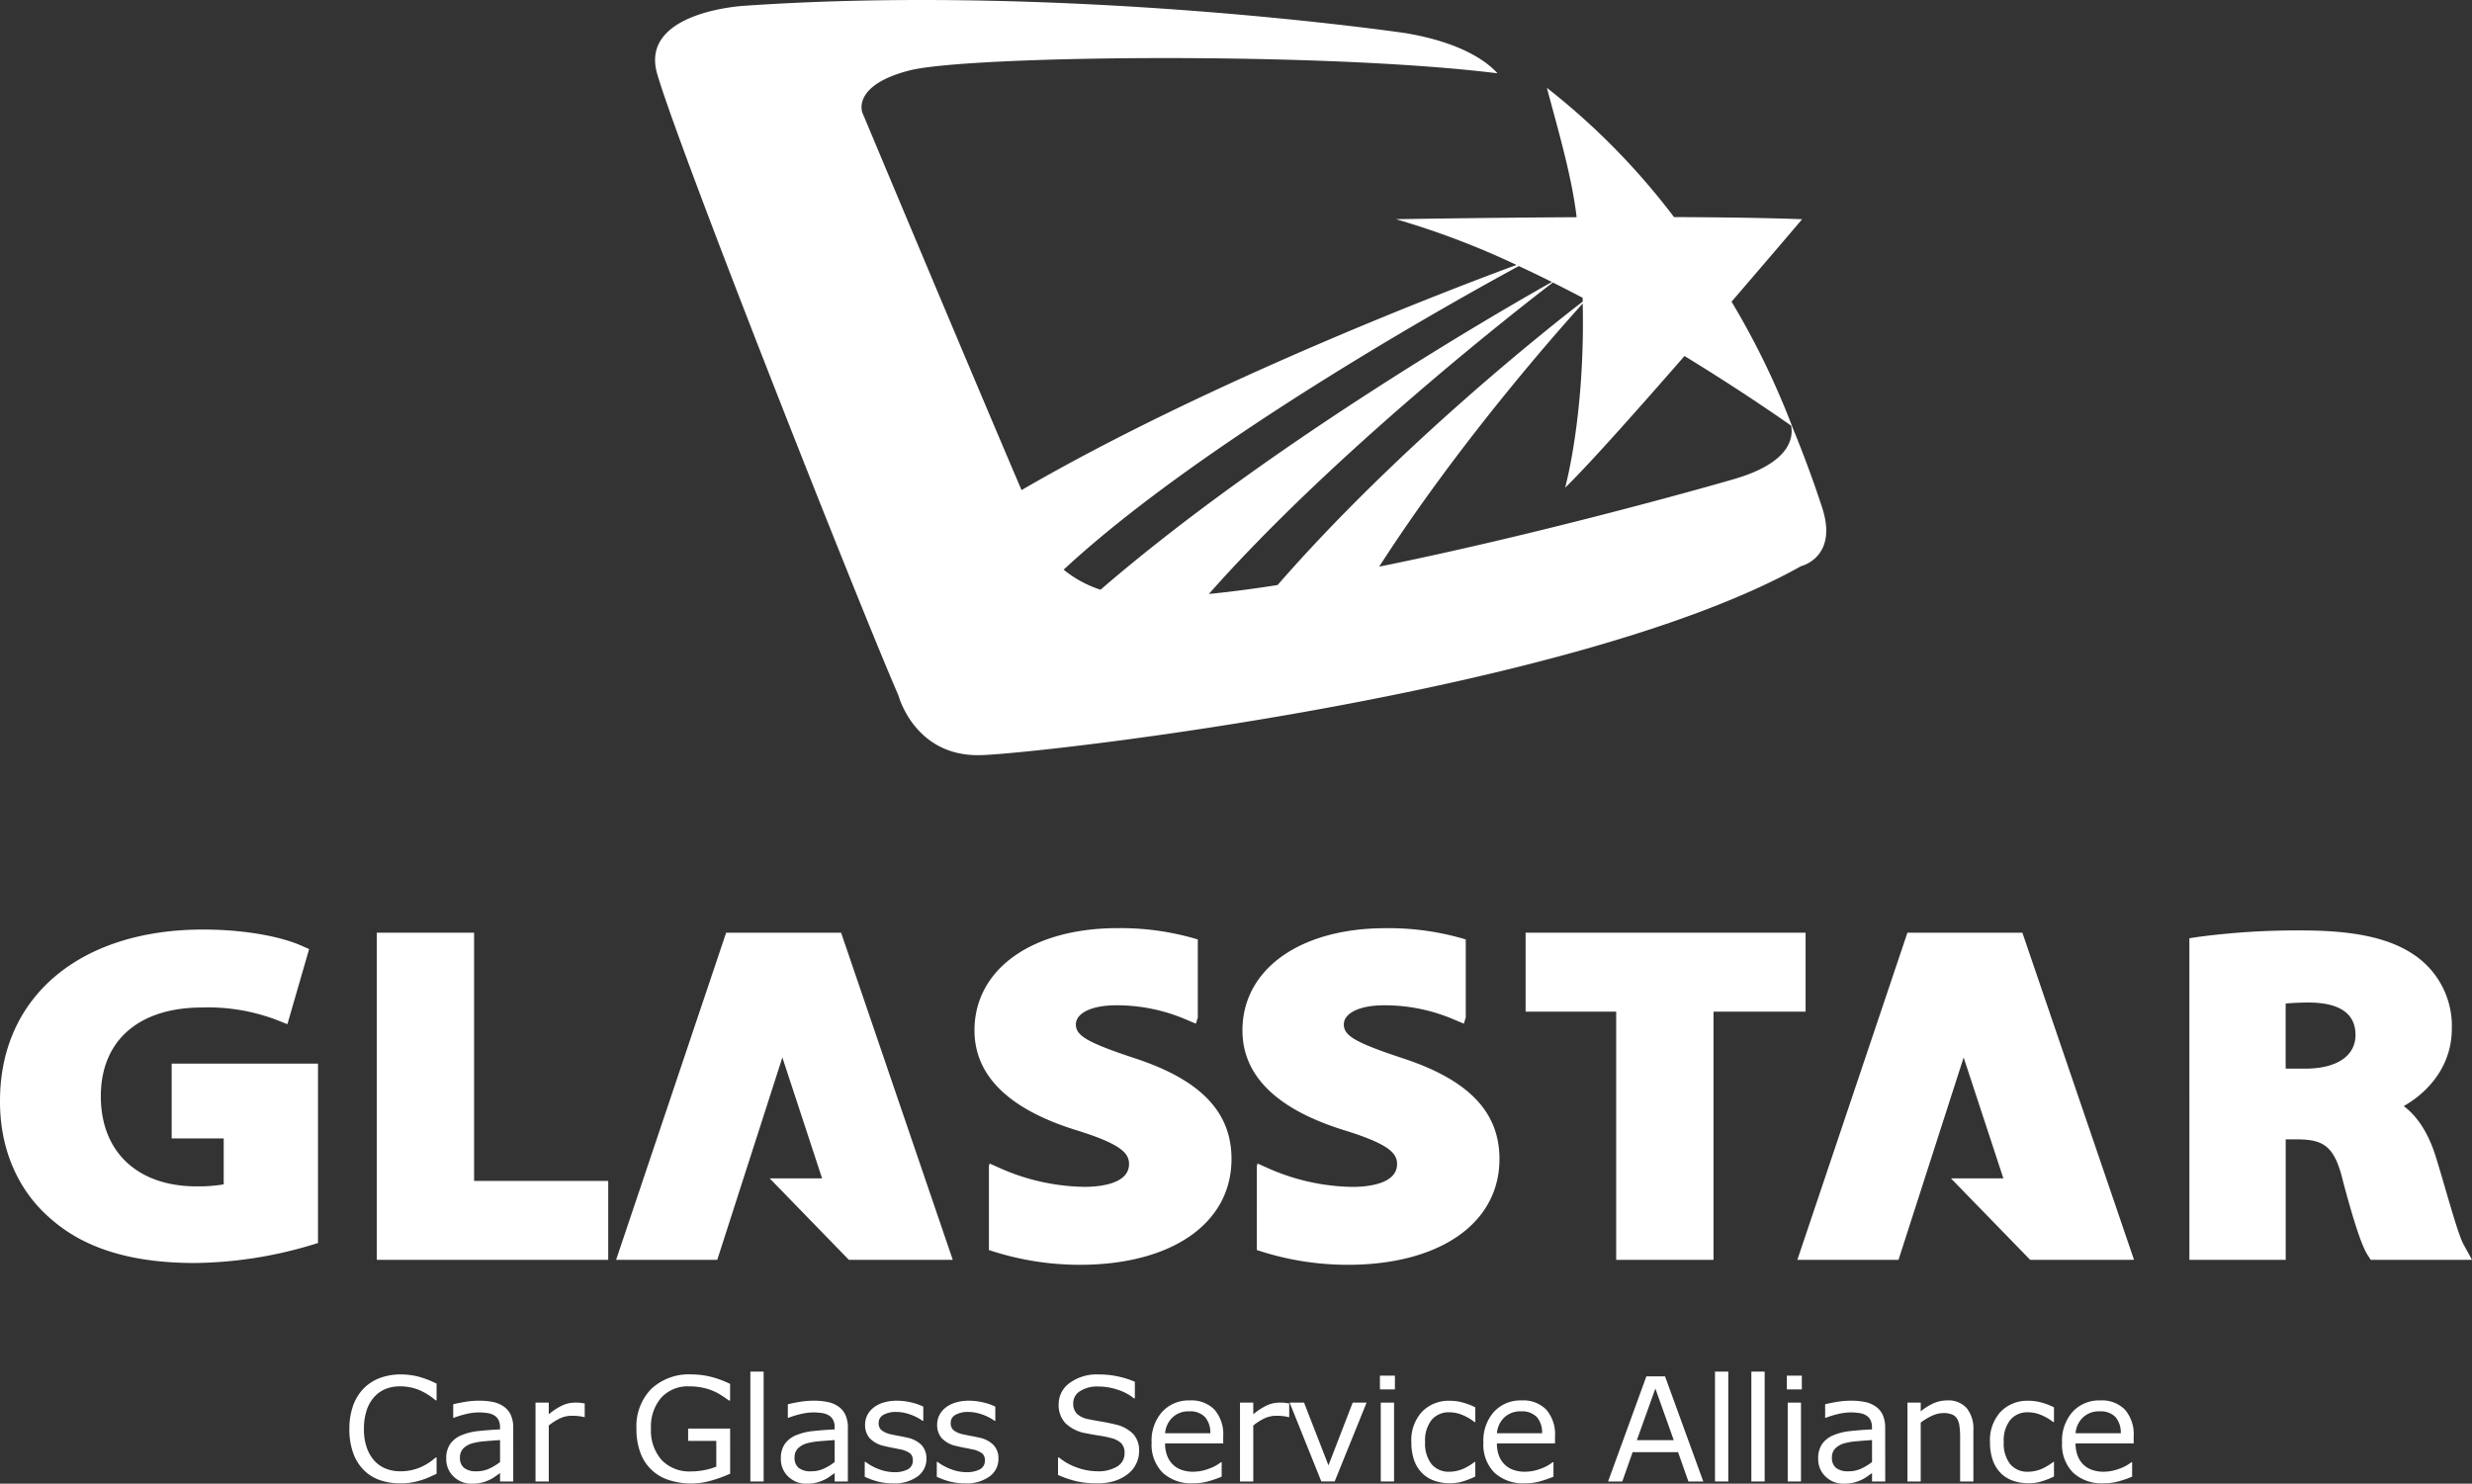 <svg xmlns="http://www.w3.org/2000/svg" width="414.858" height="249.023" viewBox="0 0 414.858 249.023">
  <rect x="0" y="0" width="414.858" height="249.023" fill="#333333" stroke="none"/>
  <g id="グループ_32" data-name="グループ 32" transform="translate(-925 -957.75)">
    <g id="グループ_31" data-name="グループ 31" transform="translate(925 1113.534)">
      <path id="パス_13" data-name="パス 13" d="M140.243,56.253h8.733V63.96a25.694,25.694,0,0,1-4.559.334c-9.909,0-16.065-5.794-16.065-15.121s6.351-14.9,16.987-14.9a32.271,32.271,0,0,1,12.552,2.1l1.774.7,3.644-12.606-1.394-.616c-2.926-1.287-8.771-2.663-16.405-2.663-20.612,0-33.988,11.224-34.076,28.576C111.346,57.9,114.4,65.017,120,69.781c5.648,4.966,13.552,7.377,24.16,7.377a70.636,70.636,0,0,0,19.412-2.979L164.8,73.8V43.694H140.243Z" transform="translate(-111.432 -20.954)" fill="#fff"/>
      <path id="パス_14" data-name="パス 14" d="M170.9,21.549H154.574V76.456h38.834V63.212H170.9Z" transform="translate(-91.335 -20.785)" fill="#fff"/>
      <path id="パス_15" data-name="パス 15" d="M286.1,34.8h15.2v41.66h16.331V34.8h15.456V21.549H286.1Z" transform="translate(-30.067 -20.785)" fill="#fff"/>
      <path id="パス_16" data-name="パス 16" d="M408.108,74c-.7-1.275-1.886-5.344-3.037-9.28-.47-1.623-.96-3.286-1.444-4.881-.862-2.869-2.341-6.623-5.558-9.07,4.368-2.467,8.069-6.97,8.069-12.936a14.4,14.4,0,0,0-5.932-12.168c-4.2-3.027-10.158-4.375-19.322-4.375a126.063,126.063,0,0,0-17.3,1.086l-1.488.226V76.577h16.164V56.359h2.095c4.148.06,6.1,1.032,7.5,6.942,2.414,9.119,3.53,11.48,4.157,12.473l.515.8h17ZM389.975,38.825c0,3.541-3.149,5.661-8.421,5.661h-3.3V33.564c1.162-.111,2.518-.172,4.044-.173,5.091.067,7.674,1.9,7.674,5.434" transform="translate(5.332 -20.907)" fill="#fff"/>
      <path id="パス_17" data-name="パス 17" d="M249.684,42.794c-7.681-2.555-9.669-3.706-9.669-5.6,0-1.925,2.706-3.217,6.728-3.217a29.487,29.487,0,0,1,11.556,2.3l1.856.783.327-1.036v-13.1A44.977,44.977,0,0,0,247,21.028c-14.355,0-24,6.9-24,17.156,0,7.657,5.84,13.326,17.352,16.836,7.183,2.256,8.588,3.755,8.588,5.6,0,3.458-5.251,3.83-7.511,3.83A36.127,36.127,0,0,1,227.481,61.4l-1.939-.866-.119.415V75.055a48.282,48.282,0,0,0,15.228,2.479c15.481,0,25.483-6.969,25.483-17.758,0-7.949-5.233-13.345-16.451-16.982" transform="translate(-59.46 -21.028)" fill="#fff"/>
      <path id="パス_18" data-name="パス 18" d="M280.357,42.794c-7.678-2.555-9.664-3.706-9.664-5.6,0-1.925,2.7-3.217,6.727-3.217a29.464,29.464,0,0,1,11.555,2.3l1.859.783.323-1.036v-13.1a44.933,44.933,0,0,0-13.477-1.888c-14.356,0-24,6.9-24,17.156,0,7.657,5.838,13.326,17.348,16.836,7.19,2.256,8.6,3.755,8.6,5.6,0,3.458-5.259,3.83-7.518,3.83A36.093,36.093,0,0,1,258.159,61.4l-1.941-.866-.12.415V75.055a48.31,48.31,0,0,0,15.227,2.479c15.482,0,25.488-6.969,25.488-17.758,0-7.949-5.233-13.345-16.455-16.982" transform="translate(-45.169 -21.028)" fill="#fff"/>
      <path id="パス_19" data-name="パス 19" d="M219.73,21.549H200.438L181.97,76.456h16.977l10.926-33.963,6.667,20.29h-8.8l13.291,13.673H238.47Z" transform="translate(-78.574 -20.785)" fill="#fff"/>
      <path id="パス_20" data-name="パス 20" d="M354.976,21.549H335.684L317.212,76.456h16.977L345.12,42.493l6.667,20.29h-8.8l13.294,13.673h17.433Z" transform="translate(-15.575 -20.785)" fill="#fff"/>
    </g>
    <path id="パス_21" data-name="パス 21" d="M195.865,85.218c-1.982-6.108-4.073-11.3-5.051-13.66l.017.012a132.842,132.842,0,0,0-10.176-20.936c6.693-7.764,11.847-13.839,11.847-13.839-5.739-.222-13.4-.326-21.5-.358a118.023,118.023,0,0,0-21.342-21.7c2.054,7.653,4.2,14.989,5,21.719-16.225.091-30.319.336-30.319.336a135.588,135.588,0,0,1,20.223,7.676C134.549,48.161,93.246,63.819,61.5,82.26c-8.877-20.785-26.71-63.347-26.71-63.347s-1.877-4.586,7.925-7.093c9.746-2.488,69.049-3.195,98.66.484-1.586-1.778-5.745-5.109-15.411-6.742,0,0-56.745-8.347-111-4.59,0,0-17.7.939-14.6,11.474,3.931,13.4,34.005,89.462,40.477,104.277,0,0,2.717,10.432,13.981,10.018s99.939-10.646,137.5-31.716c0,0,6.262-1.463,3.545-9.806m-40.2-35.236c.008.21.008.412.012.628-5.385,4.151-30.828,24.2-51.21,47.582-4.068.634-7.947,1.149-11.532,1.5C114.042,75.829,145.2,51.6,150.663,47.415c1.683.843,3.358,1.7,5,2.567M150.5,47.333c-6.782,3.807-46.824,26.681-75.746,51.65a19.327,19.327,0,0,1-6.188-3.366c23.435-21.77,66.88-45.808,76.391-50.96q2.79,1.294,5.543,2.676m30.556,33.084c-7.717,2.243-34.371,9.6-59.536,14.694C134.9,74.282,151.46,55.6,155.681,50.942c.41,18.894-2.96,30.923-2.96,30.923,3.815-3.692,12.051-12.945,20.04-22.112,9.808,6,16.77,10.9,17.893,11.691.389,2.066-.177,6.238-9.6,8.973" transform="translate(1034.937 957.75)" fill="#fff"/>
    <g id="グループ_30" data-name="グループ 30" transform="translate(983.633 1187.967)">
      <path id="パス_22" data-name="パス 22" d="M129.068,19.726c-.432.191-.827.369-1.179.534a11.162,11.162,0,0,1-1.381.52,14.19,14.19,0,0,1-1.568.387,10.228,10.228,0,0,1-1.869.158,10.744,10.744,0,0,1-3.49-.538,7.076,7.076,0,0,1-2.731-1.692,7.708,7.708,0,0,1-1.778-2.858,11.7,11.7,0,0,1-.641-4.037,11.512,11.512,0,0,1,.619-3.9,7.871,7.871,0,0,1,1.777-2.9,7.465,7.465,0,0,1,2.721-1.755,9.92,9.92,0,0,1,3.536-.605,12.1,12.1,0,0,1,2.839.344,15.327,15.327,0,0,1,3.146,1.208V7.38h-.177A10.39,10.39,0,0,0,126,5.6a8.35,8.35,0,0,0-3.069-.558,6.354,6.354,0,0,0-2.41.434,5.228,5.228,0,0,0-1.914,1.344,6.2,6.2,0,0,0-1.275,2.244,9.91,9.91,0,0,0-.454,3.135,9.133,9.133,0,0,0,.5,3.2,6.421,6.421,0,0,0,1.3,2.181,5.152,5.152,0,0,0,1.936,1.3,6.55,6.55,0,0,0,2.342.421,8.614,8.614,0,0,0,3.175-.58,9.181,9.181,0,0,0,2.772-1.74h.166Z" transform="translate(-114.432 -2.568)" fill="#fff"/>
      <path id="パス_23" data-name="パス 23" d="M136.769,19.605h-2.216V18.2c-.2.136-.462.324-.8.561a5.8,5.8,0,0,1-.978.576,6.659,6.659,0,0,1-1.281.457,6.952,6.952,0,0,1-1.693.183,4.226,4.226,0,0,1-3.034-1.186,3.991,3.991,0,0,1-1.243-3.021,4.177,4.177,0,0,1,.645-2.436,4.307,4.307,0,0,1,1.844-1.463,9.92,9.92,0,0,1,2.9-.726q1.693-.187,3.635-.28v-.346a2.66,2.66,0,0,0-.265-1.258,1.941,1.941,0,0,0-.764-.778,3.148,3.148,0,0,0-1.139-.369,10.06,10.06,0,0,0-1.385-.1,9.484,9.484,0,0,0-1.954.23,15.166,15.166,0,0,0-2.23.671h-.12V6.653c.437-.12,1.063-.248,1.885-.391a14.393,14.393,0,0,1,2.432-.214,11.307,11.307,0,0,1,2.432.23,4.744,4.744,0,0,1,1.794.792,3.457,3.457,0,0,1,1.139,1.41,5.213,5.213,0,0,1,.391,2.143Zm-2.216-3.259V12.659c-.68.043-1.479.1-2.4.179a12.269,12.269,0,0,0-2.184.344,3.568,3.568,0,0,0-1.551.847,2.1,2.1,0,0,0-.594,1.583,2.1,2.1,0,0,0,.687,1.711,3.2,3.2,0,0,0,2.1.576,4.965,4.965,0,0,0,2.144-.457,9.436,9.436,0,0,0,1.8-1.095" transform="translate(-109.265 -1.167)" fill="#fff"/>
      <path id="パス_24" data-name="パス 24" d="M144,8.7h-.117a7.669,7.669,0,0,0-.966-.173,10.085,10.085,0,0,0-1.107-.051,4.578,4.578,0,0,0-1.991.454,9.353,9.353,0,0,0-1.85,1.179v9.4h-2.225V6.268h2.225V8.223a11.072,11.072,0,0,1,2.339-1.514,5.148,5.148,0,0,1,2.07-.441c.388,0,.67.009.843.026s.431.06.778.113Z" transform="translate(-104.505 -1.065)" fill="#fff"/>
      <path id="パス_25" data-name="パス 25" d="M163.024,19.7a21.973,21.973,0,0,1-3.157,1.152,12.086,12.086,0,0,1-7.092-.076,7.443,7.443,0,0,1-4.812-4.581,11.184,11.184,0,0,1-.663-4.032,8.974,8.974,0,0,1,2.47-6.677,9.221,9.221,0,0,1,6.785-2.448,13.706,13.706,0,0,1,3.074.361,16.51,16.51,0,0,1,3.385,1.23V7.412H162.8c-.243-.188-.6-.438-1.067-.745A9.081,9.081,0,0,0,158.5,5.287a10.386,10.386,0,0,0-2.351-.243,6.011,6.011,0,0,0-4.688,1.9,7.364,7.364,0,0,0-1.722,5.149,7.451,7.451,0,0,0,1.8,5.328,6.439,6.439,0,0,0,4.908,1.9,11.287,11.287,0,0,0,2.266-.227,10.113,10.113,0,0,0,1.985-.58V14.191h-4.727V12.131h7.049Z" transform="translate(-99.121 -2.568)" fill="#fff"/>
      <rect id="長方形_45" data-name="長方形 45" width="2.228" height="18.439" transform="translate(67.293)" fill="#fff"/>
      <path id="パス_26" data-name="パス 26" d="M175.077,19.605h-2.213V18.2c-.2.136-.465.324-.8.561a5.7,5.7,0,0,1-.979.576,6.628,6.628,0,0,1-1.278.457,6.982,6.982,0,0,1-1.694.183,4.231,4.231,0,0,1-3.034-1.186,4,4,0,0,1-1.244-3.021,4.2,4.2,0,0,1,.646-2.436,4.31,4.31,0,0,1,1.843-1.463,9.968,9.968,0,0,1,2.9-.726q1.7-.187,3.64-.28v-.346a2.624,2.624,0,0,0-.27-1.258,1.913,1.913,0,0,0-.764-.778,3.133,3.133,0,0,0-1.136-.369,10.081,10.081,0,0,0-1.387-.1,9.521,9.521,0,0,0-1.955.23,15.256,15.256,0,0,0-2.228.671h-.119V6.653c.434-.12,1.063-.248,1.884-.391a14.359,14.359,0,0,1,2.429-.214,11.307,11.307,0,0,1,2.435.23,4.741,4.741,0,0,1,1.8.792,3.466,3.466,0,0,1,1.137,1.41,5.165,5.165,0,0,1,.391,2.143Zm-2.213-3.259V12.659q-1.022.064-2.4.179a12.311,12.311,0,0,0-2.186.344,3.552,3.552,0,0,0-1.551.847,2.1,2.1,0,0,0-.594,1.583,2.108,2.108,0,0,0,.686,1.711,3.218,3.218,0,0,0,2.1.576,4.981,4.981,0,0,0,2.146-.457,9.669,9.669,0,0,0,1.8-1.095" transform="translate(-91.421 -1.167)" fill="#fff"/>
      <path id="パス_27" data-name="パス 27" d="M183.789,15.79a3.606,3.606,0,0,1-1.5,2.976,6.517,6.517,0,0,1-4.1,1.159,9.849,9.849,0,0,1-2.7-.347,11.749,11.749,0,0,1-2.057-.767v-2.5h.117a8.961,8.961,0,0,0,2.347,1.266,7.252,7.252,0,0,0,2.476.466,4.661,4.661,0,0,0,2.3-.475,1.6,1.6,0,0,0,.828-1.492,1.5,1.5,0,0,0-.45-1.184,4.03,4.03,0,0,0-1.728-.687c-.318-.072-.731-.157-1.24-.252s-.973-.195-1.391-.306a4.612,4.612,0,0,1-2.473-1.356,3.385,3.385,0,0,1-.727-2.2,3.645,3.645,0,0,1,.336-1.542,3.769,3.769,0,0,1,1.026-1.291,5,5,0,0,1,1.687-.884,7.673,7.673,0,0,1,2.3-.325,10.06,10.06,0,0,1,2.4.295,8.9,8.9,0,0,1,2.02.7V9.43h-.119a7.871,7.871,0,0,0-2.076-1.063,7.077,7.077,0,0,0-2.389-.432,4.247,4.247,0,0,0-2.065.466,1.508,1.508,0,0,0-.84,1.394,1.486,1.486,0,0,0,.509,1.231,3.967,3.967,0,0,0,1.611.677c.41.094.871.189,1.384.281s.934.182,1.272.262a4.692,4.692,0,0,1,2.392,1.222,3.218,3.218,0,0,1,.843,2.32" transform="translate(-86.943 -1.167)" fill="#fff"/>
      <path id="パス_28" data-name="パス 28" d="M192.034,15.79a3.607,3.607,0,0,1-1.5,2.976,6.506,6.506,0,0,1-4.094,1.159,9.864,9.864,0,0,1-2.7-.347,11.66,11.66,0,0,1-2.057-.767v-2.5h.116a8.947,8.947,0,0,0,2.348,1.266,7.253,7.253,0,0,0,2.477.466,4.649,4.649,0,0,0,2.3-.475,1.6,1.6,0,0,0,.83-1.492,1.5,1.5,0,0,0-.45-1.184,4.046,4.046,0,0,0-1.73-.687c-.315-.072-.73-.157-1.239-.252s-.973-.195-1.391-.306a4.622,4.622,0,0,1-2.474-1.356,3.377,3.377,0,0,1-.727-2.2,3.669,3.669,0,0,1,.337-1.542,3.752,3.752,0,0,1,1.026-1.291,4.968,4.968,0,0,1,1.689-.884,7.654,7.654,0,0,1,2.294-.325,10.1,10.1,0,0,1,2.4.295,8.836,8.836,0,0,1,2.018.7V9.43h-.117a7.894,7.894,0,0,0-2.076-1.063,7.068,7.068,0,0,0-2.392-.432,4.249,4.249,0,0,0-2.064.466,1.5,1.5,0,0,0-.838,1.394,1.49,1.49,0,0,0,.509,1.231,3.958,3.958,0,0,0,1.611.677c.412.094.871.189,1.381.281s.935.182,1.275.262a4.686,4.686,0,0,1,2.392,1.222,3.212,3.212,0,0,1,.843,2.32" transform="translate(-83.103 -1.167)" fill="#fff"/>
      <path id="パス_29" data-name="パス 29" d="M209.171,15.971a4.691,4.691,0,0,1-.481,2.04,4.83,4.83,0,0,1-1.346,1.7,7.118,7.118,0,0,1-2.21,1.184,9.542,9.542,0,0,1-3.039.427,15.124,15.124,0,0,1-3.431-.353,17.589,17.589,0,0,1-3.1-1.055V16.979h.166a9.779,9.779,0,0,0,3.091,1.716,10.18,10.18,0,0,0,3.3.6,6.029,6.029,0,0,0,3.395-.816,2.509,2.509,0,0,0,1.214-2.18,2.3,2.3,0,0,0-.575-1.73,3.872,3.872,0,0,0-1.747-.866,17.5,17.5,0,0,0-1.923-.393c-.692-.1-1.423-.235-2.2-.39a6.5,6.5,0,0,1-3.478-1.7,4.393,4.393,0,0,1-1.133-3.135,4.369,4.369,0,0,1,1.872-3.632A7.672,7.672,0,0,1,202.3,3.042a15.284,15.284,0,0,1,6.161,1.234V7.045h-.167a8.145,8.145,0,0,0-2.646-1.413,10.221,10.221,0,0,0-3.36-.566,5.255,5.255,0,0,0-3.028.786,2.343,2.343,0,0,0-1.143,2.014,2.488,2.488,0,0,0,.567,1.728,3.84,3.84,0,0,0,2,.962q.759.163,2.158.4t2.369.485a6.171,6.171,0,0,1,2.964,1.576,4.142,4.142,0,0,1,1,2.952" transform="translate(-76.638 -2.567)" fill="#fff"/>
      <path id="パス_30" data-name="パス 30" d="M218.3,13.235h-9.754a5.559,5.559,0,0,0,.369,2.125,3.99,3.99,0,0,0,1.007,1.488,3.937,3.937,0,0,0,1.46.852,5.75,5.75,0,0,0,1.867.286,7.43,7.43,0,0,0,2.722-.538,6.719,6.719,0,0,0,1.95-1.064h.119v2.432a18.7,18.7,0,0,1-2.3.793,9.259,9.259,0,0,1-2.466.321,7.1,7.1,0,0,1-5.142-1.785,6.7,6.7,0,0,1-1.85-5.064,7.258,7.258,0,0,1,1.772-5.152,6.061,6.061,0,0,1,4.663-1.911,5.364,5.364,0,0,1,4.129,1.565,6.3,6.3,0,0,1,1.453,4.446Zm-2.168-1.708a3.939,3.939,0,0,0-.885-2.713,3.4,3.4,0,0,0-2.647-.96,3.852,3.852,0,0,0-2.85,1.055,4.083,4.083,0,0,0-1.2,2.618Z" transform="translate(-71.648 -1.182)" fill="#fff"/>
      <path id="パス_31" data-name="パス 31" d="M224.658,8.7h-.12a7.742,7.742,0,0,0-.964-.173,10.057,10.057,0,0,0-1.105-.051,4.573,4.573,0,0,0-1.994.454,9.211,9.211,0,0,0-1.847,1.179v9.4H216.4V6.268h2.228V8.223a10.855,10.855,0,0,1,2.339-1.514,5.114,5.114,0,0,1,2.067-.441c.386,0,.668.009.841.026s.435.06.783.113Z" transform="translate(-66.933 -1.065)" fill="#fff"/>
      <path id="パス_32" data-name="パス 32" d="M235,6.268,229.641,19.5H227.4L222.082,6.268H224.5L228.6,16.8l4.068-10.535Z" transform="translate(-64.286 -1.065)" fill="#fff"/>
      <path id="パス_33" data-name="パス 33" d="M234.933,5.489h-2.512V3.18h2.512Zm-.142,15.453h-2.23V7.706h2.23Z" transform="translate(-59.47 -2.503)" fill="#fff"/>
      <path id="パス_34" data-name="パス 34" d="M246.752,18.771a13.983,13.983,0,0,1-2.112.83,7.427,7.427,0,0,1-2.13.3,7.789,7.789,0,0,1-2.631-.425,5.354,5.354,0,0,1-2.049-1.272,5.725,5.725,0,0,1-1.338-2.156A8.915,8.915,0,0,1,236.019,13,7.01,7.01,0,0,1,237.8,7.908a6.23,6.23,0,0,1,4.71-1.85,7.872,7.872,0,0,1,2.235.32,11.146,11.146,0,0,1,2.007.783V9.638h-.117a8.541,8.541,0,0,0-2.106-1.222,5.726,5.726,0,0,0-2.112-.425,3.737,3.737,0,0,0-2.993,1.272,5.579,5.579,0,0,0-1.1,3.739,5.605,5.605,0,0,0,1.073,3.681,3.718,3.718,0,0,0,3.017,1.284,5.688,5.688,0,0,0,1.374-.177,5.857,5.857,0,0,0,1.256-.463,10.091,10.091,0,0,0,.915-.526c.283-.186.509-.346.674-.479h.117Z" transform="translate(-57.794 -1.163)" fill="#fff"/>
      <path id="パス_35" data-name="パス 35" d="M256.286,13.235h-9.751a5.675,5.675,0,0,0,.365,2.125,4,4,0,0,0,1.011,1.488,3.931,3.931,0,0,0,1.461.852,5.712,5.712,0,0,0,1.867.286,7.428,7.428,0,0,0,2.721-.538,6.642,6.642,0,0,0,1.945-1.064h.12v2.432a18.586,18.586,0,0,1-2.3.793,9.228,9.228,0,0,1-2.466.321,7.109,7.109,0,0,1-5.144-1.785,6.7,6.7,0,0,1-1.85-5.064,7.259,7.259,0,0,1,1.774-5.152,6.058,6.058,0,0,1,4.663-1.911,5.365,5.365,0,0,1,4.131,1.565,6.287,6.287,0,0,1,1.45,4.446Zm-2.168-1.708a3.945,3.945,0,0,0-.882-2.713,3.4,3.4,0,0,0-2.646-.96,3.861,3.861,0,0,0-2.852,1.055,4.089,4.089,0,0,0-1.2,2.618Z" transform="translate(-53.951 -1.182)" fill="#fff"/>
      <path id="パス_36" data-name="パス 36" d="M274.52,20.906h-2.5l-1.73-4.918h-7.63l-1.734,4.918h-2.382l6.425-17.647h3.13Zm-4.953-6.93-3.091-8.667-3.106,8.667Z" transform="translate(-47.302 -2.466)" fill="#fff"/>
      <rect id="長方形_46" data-name="長方形 46" width="2.231" height="18.439" transform="translate(229.182)" fill="#fff"/>
      <rect id="長方形_47" data-name="長方形 47" width="2.23" height="18.439" transform="translate(235.285)" fill="#fff"/>
      <path id="パス_37" data-name="パス 37" d="M281.523,5.489h-2.512V3.18h2.512Zm-.141,15.453h-2.228V7.706h2.228Z" transform="translate(-37.768 -2.503)" fill="#fff"/>
      <path id="パス_38" data-name="パス 38" d="M293.847,19.605h-2.215V18.2c-.2.136-.463.324-.8.561a5.756,5.756,0,0,1-.979.576,6.715,6.715,0,0,1-1.28.457,6.994,6.994,0,0,1-1.7.183,4.231,4.231,0,0,1-3.034-1.186,3.991,3.991,0,0,1-1.243-3.021,4.177,4.177,0,0,1,.646-2.436,4.293,4.293,0,0,1,1.843-1.463,9.956,9.956,0,0,1,2.9-.726q1.693-.187,3.638-.28v-.346a2.642,2.642,0,0,0-.268-1.258,1.932,1.932,0,0,0-.764-.778,3.152,3.152,0,0,0-1.136-.369,10.1,10.1,0,0,0-1.388-.1,9.542,9.542,0,0,0-1.955.23,15.364,15.364,0,0,0-2.228.671h-.12V6.653c.437-.12,1.064-.248,1.887-.391a14.358,14.358,0,0,1,2.429-.214,11.35,11.35,0,0,1,2.436.23,4.764,4.764,0,0,1,1.794.792,3.45,3.45,0,0,1,1.136,1.41,5.187,5.187,0,0,1,.393,2.143Zm-2.215-3.259V12.659q-1.025.064-2.4.179a12.329,12.329,0,0,0-2.188.344,3.577,3.577,0,0,0-1.551.847,2.107,2.107,0,0,0-.592,1.583,2.108,2.108,0,0,0,.686,1.711,3.215,3.215,0,0,0,2.1.576,4.97,4.97,0,0,0,2.144-.457,9.574,9.574,0,0,0,1.8-1.095" transform="translate(-36.095 -1.167)" fill="#fff"/>
      <path id="パス_39" data-name="パス 39" d="M303.884,19.62h-2.227V12.083a12.8,12.8,0,0,0-.108-1.711,3.154,3.154,0,0,0-.387-1.249,1.787,1.787,0,0,0-.855-.742,3.668,3.668,0,0,0-1.447-.243,4.621,4.621,0,0,0-1.907.451,9.689,9.689,0,0,0-1.909,1.148V19.62h-2.227V6.385h2.227V7.854A9.124,9.124,0,0,1,297.2,6.5a5.665,5.665,0,0,1,2.288-.485,4.1,4.1,0,0,1,3.267,1.293,5.475,5.475,0,0,1,1.127,3.72Z" transform="translate(-31.336 -1.182)" fill="#fff"/>
      <path id="パス_40" data-name="パス 40" d="M313.006,18.771a14.207,14.207,0,0,1-2.117.83,7.4,7.4,0,0,1-2.128.3,7.794,7.794,0,0,1-2.631-.425,5.371,5.371,0,0,1-2.051-1.272,5.741,5.741,0,0,1-1.337-2.156A8.915,8.915,0,0,1,302.269,13a7.023,7.023,0,0,1,1.782-5.094,6.228,6.228,0,0,1,4.71-1.85,7.854,7.854,0,0,1,2.234.32,11.279,11.279,0,0,1,2.011.783V9.638h-.12a8.6,8.6,0,0,0-2.106-1.222,5.727,5.727,0,0,0-2.112-.425,3.727,3.727,0,0,0-2.99,1.272,5.563,5.563,0,0,0-1.1,3.739,5.605,5.605,0,0,0,1.073,3.681,3.716,3.716,0,0,0,3.017,1.284,5.718,5.718,0,0,0,1.375-.177,5.843,5.843,0,0,0,1.255-.463,9.528,9.528,0,0,0,.915-.526c.283-.186.509-.346.674-.479h.12Z" transform="translate(-26.934 -1.163)" fill="#fff"/>
      <path id="パス_41" data-name="パス 41" d="M322.537,13.235h-9.752a5.586,5.586,0,0,0,.369,2.125,4,4,0,0,0,1.006,1.488,3.937,3.937,0,0,0,1.463.852,5.709,5.709,0,0,0,1.866.286,7.416,7.416,0,0,0,2.721-.538,6.636,6.636,0,0,0,1.947-1.064h.12v2.432a18.732,18.732,0,0,1-2.3.793,9.262,9.262,0,0,1-2.467.321,7.1,7.1,0,0,1-5.141-1.785,6.686,6.686,0,0,1-1.85-5.064,7.257,7.257,0,0,1,1.769-5.152,6.066,6.066,0,0,1,4.664-1.911,5.37,5.37,0,0,1,4.131,1.565,6.3,6.3,0,0,1,1.451,4.446Zm-2.167-1.708a3.96,3.96,0,0,0-.885-2.713,3.4,3.4,0,0,0-2.647-.96,3.857,3.857,0,0,0-2.851,1.055,4.089,4.089,0,0,0-1.2,2.618Z" transform="translate(-23.089 -1.182)" fill="#fff"/>
    </g>
  </g>
</svg>
